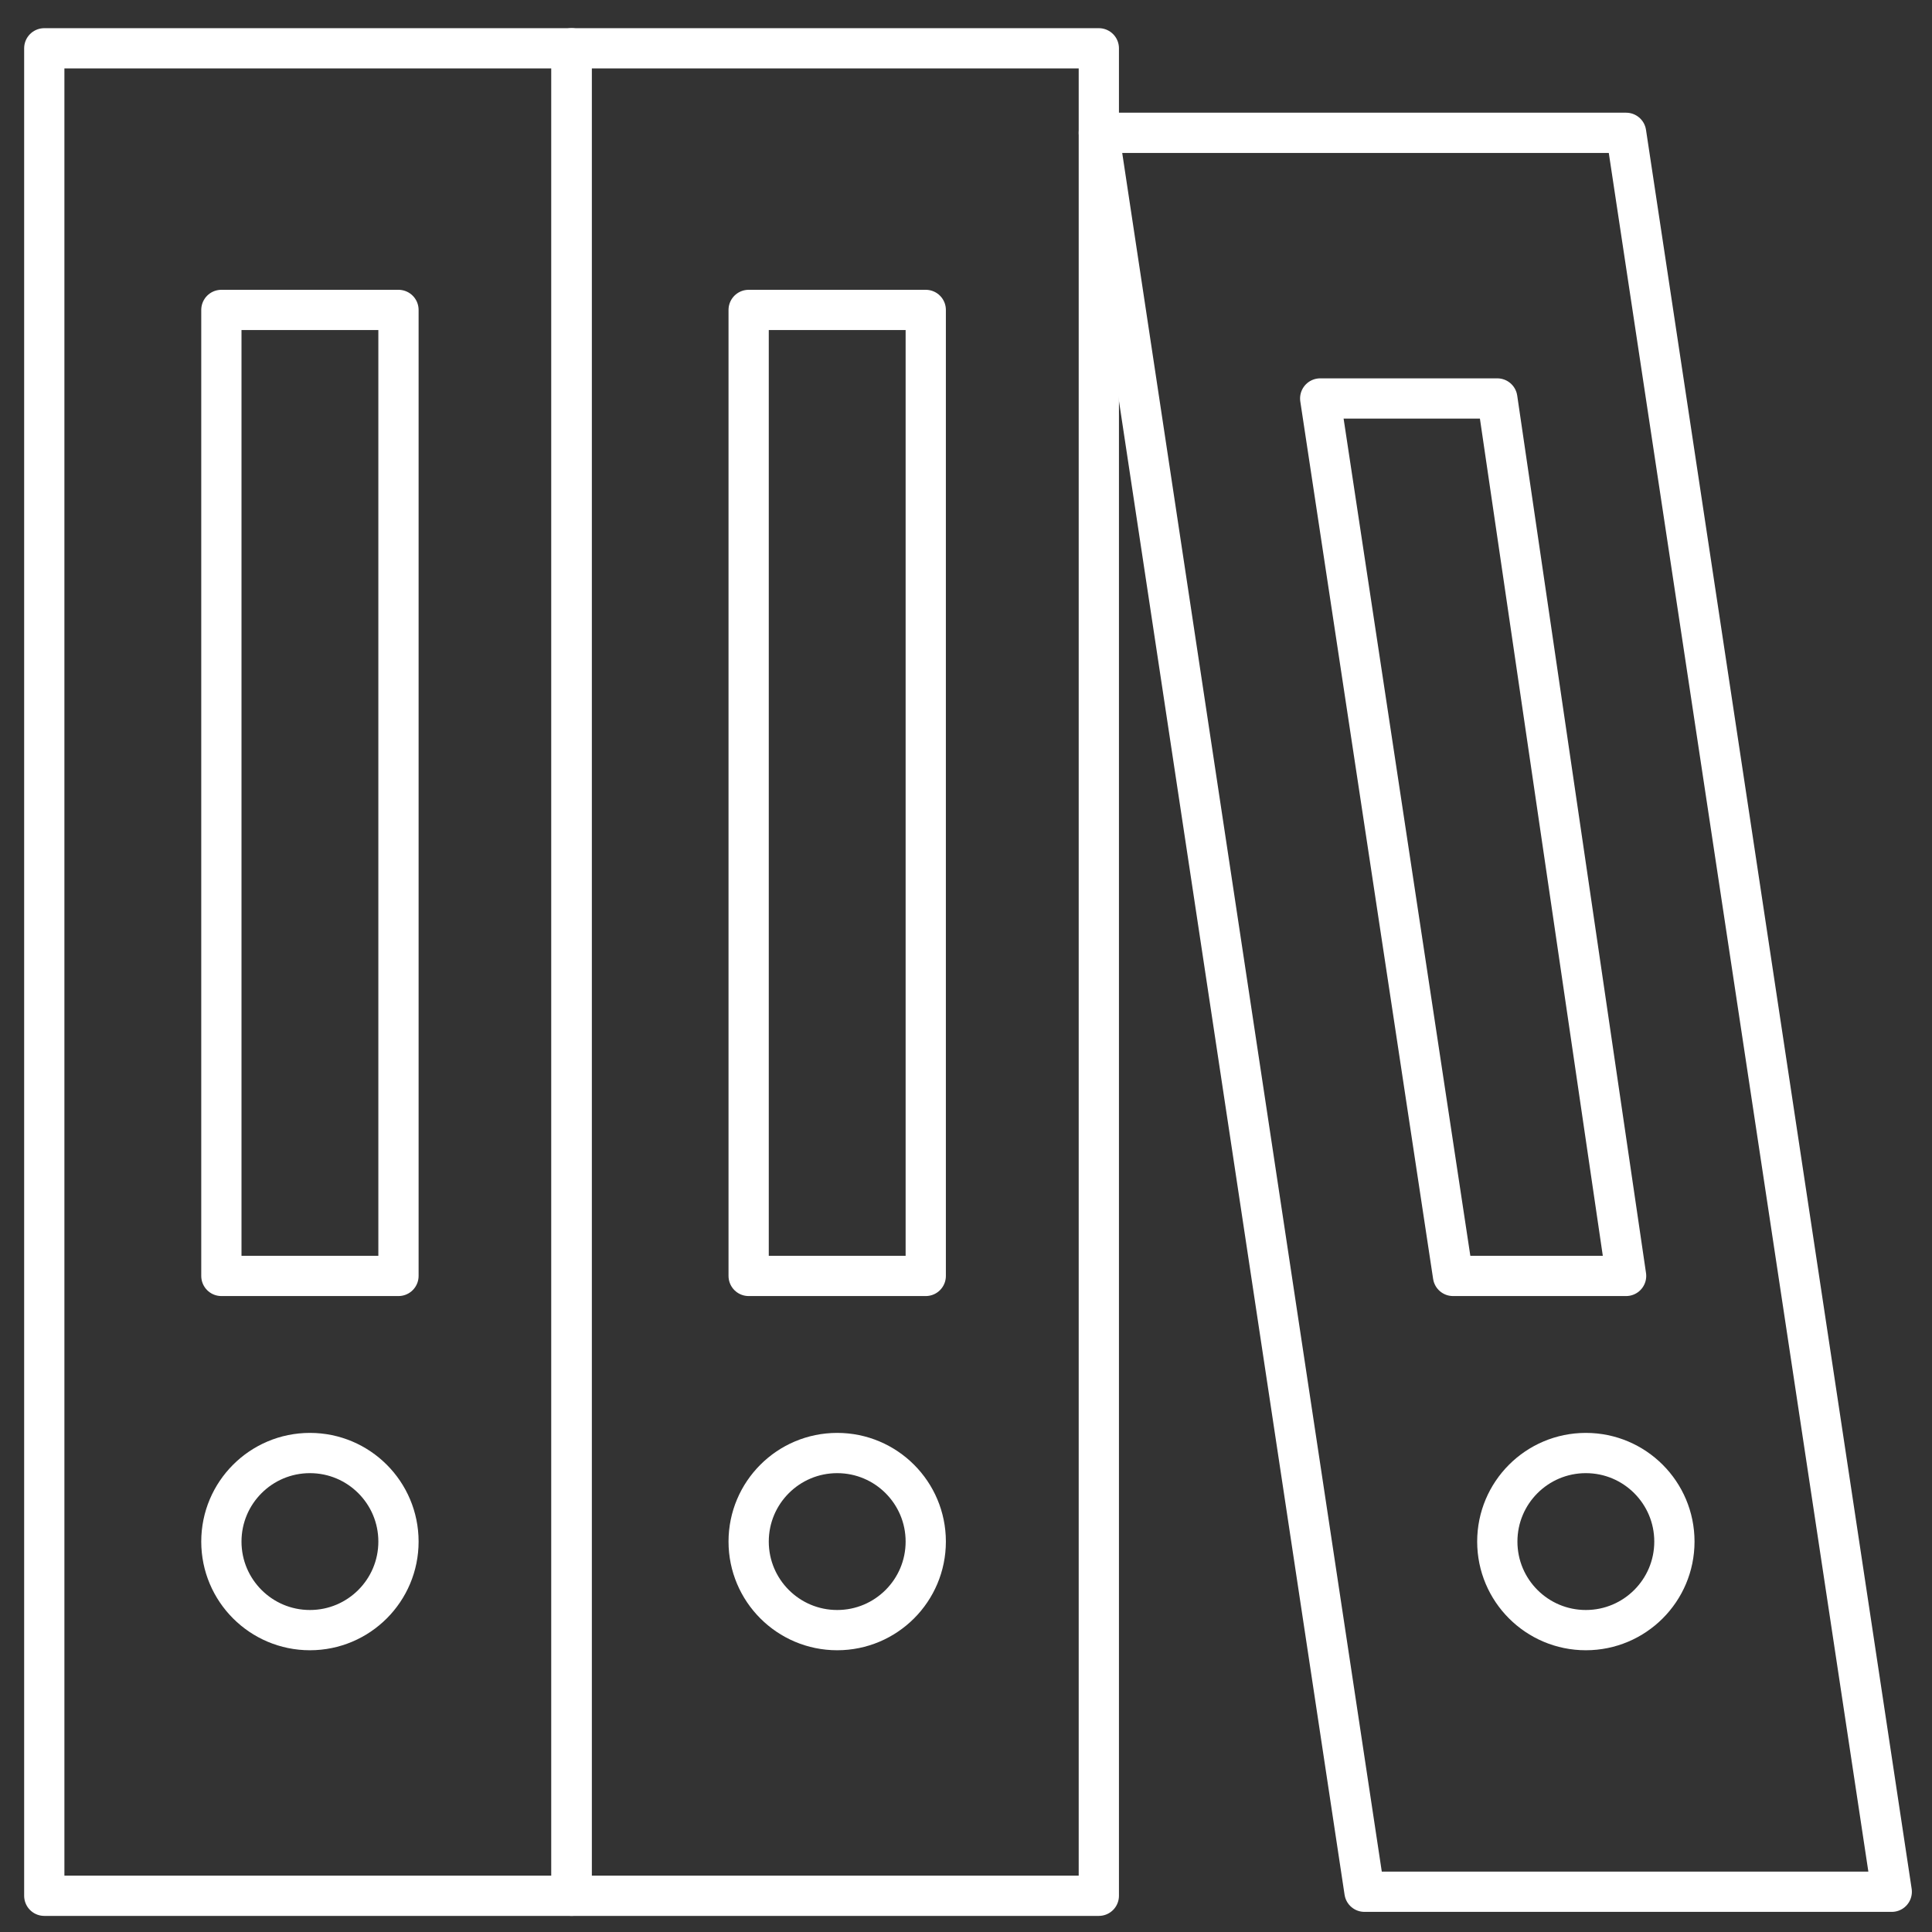 <?xml version="1.0" encoding="utf-8"?>
<!-- Generator: $$$/GeneralStr/196=Adobe Illustrator 27.6.0, SVG Export Plug-In . SVG Version: 6.00 Build 0)  -->
<svg version="1.1" id="Ebene_1" xmlns="http://www.w3.org/2000/svg" xmlns:xlink="http://www.w3.org/1999/xlink" x="0px" y="0px"
	 viewBox="0 0 48 48" style="enable-background:new 0 0 48 48;" xml:space="preserve">
<rect x="0" y="0" width="48" height="48" fill="#333333" stroke="none"/>
<style type="text/css">
	.st0{fill:none;stroke:#FFFFFF;stroke-linecap:round;stroke-linejoin:round;stroke-miterlimit:10;}
</style>
<g>
	<g>
		<rect x="1.1" y="1.2" class="st0" width="13.1" height="45.9"/>
		<circle class="st0" cx="7.7" cy="38.3" r="2.2"/>
		<rect x="5.5" y="7.7" class="st0" width="4.4" height="24"/>
	</g>
	<g>
		<rect x="14.2" y="1.2" class="st0" width="13.1" height="45.9"/>
		<circle class="st0" cx="20.8" cy="38.3" r="2.2"/>
		<rect x="18.6" y="7.7" class="st0" width="4.4" height="24"/>
	</g>
	<g>
		<polygon class="st0" points="47,47 33.9,47 27.3,3.3 40.4,3.3 		"/>
		<circle class="st0" cx="39.4" cy="38.3" r="2.2"/>
		<polygon class="st0" points="40.4,31.7 36.1,31.7 32.8,9.9 37.2,9.9 		"/>
	</g>
</g>
</svg>
